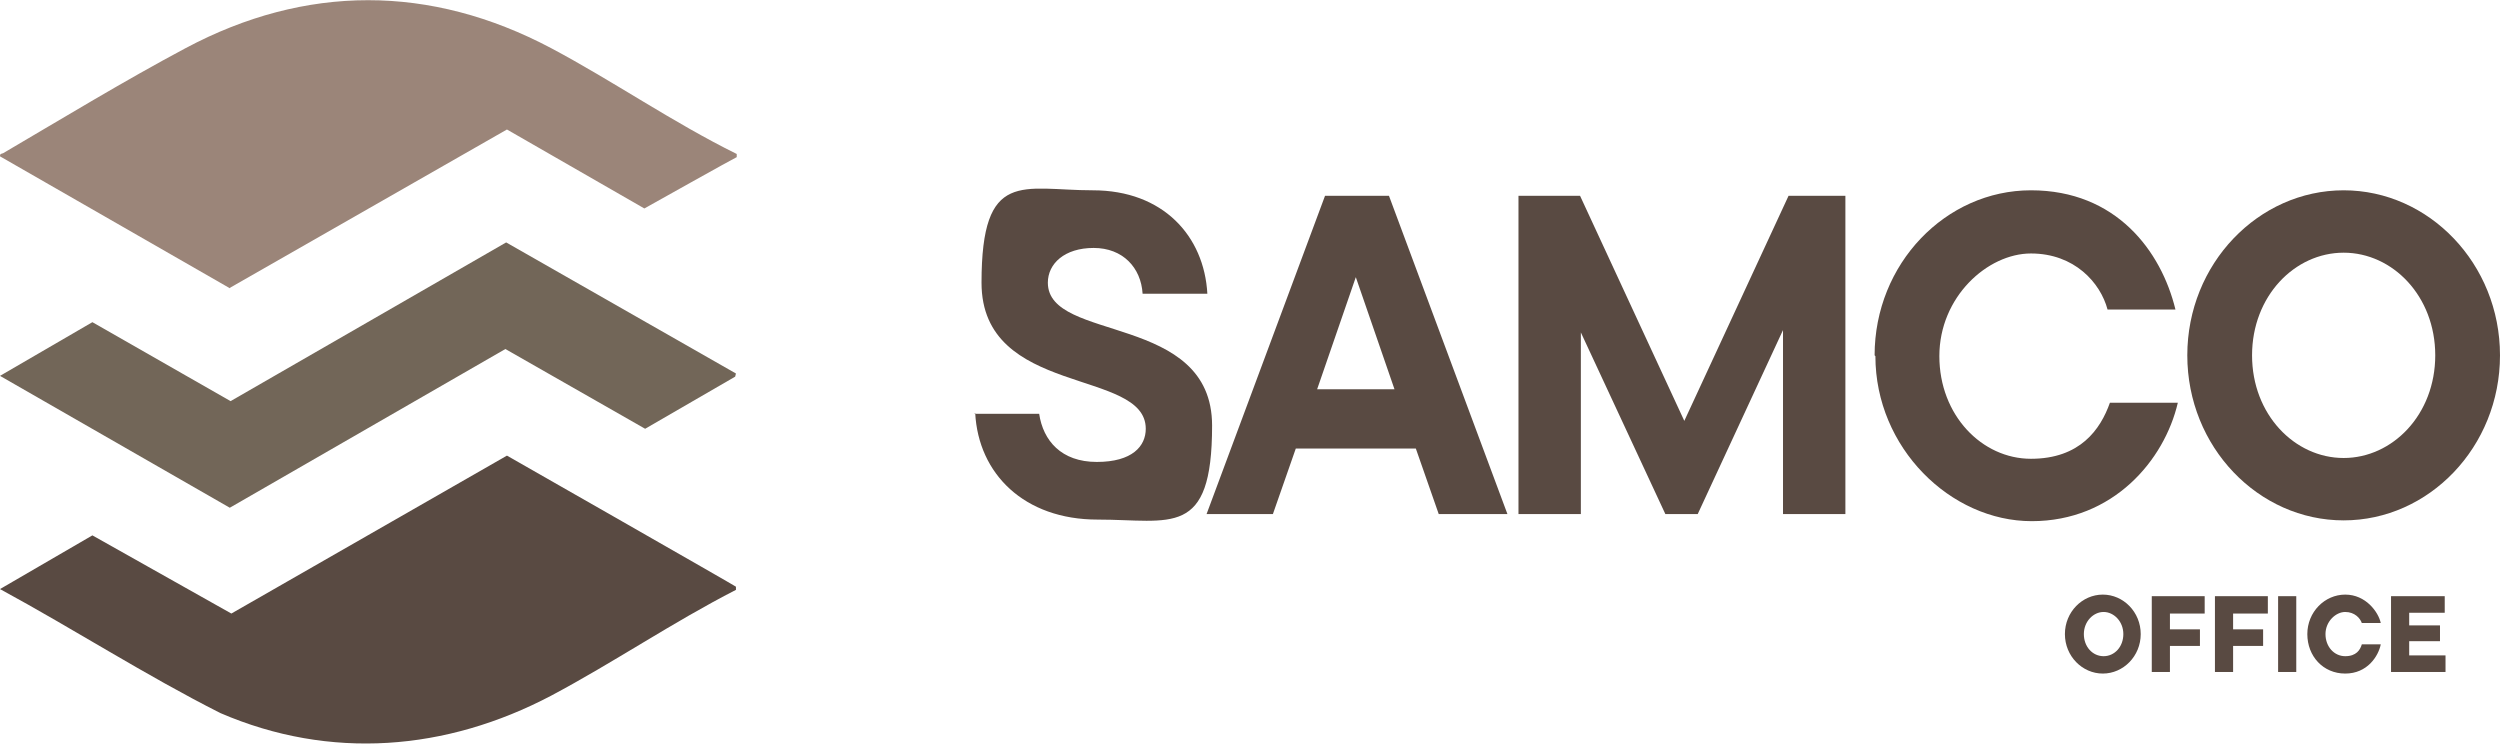 <?xml version="1.0" encoding="UTF-8"?> <svg xmlns="http://www.w3.org/2000/svg" id="Layer_1" version="1.1" viewBox="0 0 316.6 94.3"><!-- Generator: Adobe Illustrator 29.5.1, SVG Export Plug-In . SVG Version: 2.1.0 Build 141) --><defs><style> .st0 { fill: #726658; } .st1 { fill: #594a42; } .st2 { fill: #9b8579; } </style></defs><g id="A8HMu9"><g><path class="st1" d="M11.7,67.8L0,74.6c9.4,5.1,18.4,10.9,27.9,15.7,13.9,6,28.6,4.8,41.9-2.2,7.9-4.2,15.4-9.3,23.4-13.4v-.4c.1,0-29-16.6-29-16.6l-34.9,20-17.6-9.9Z"></path><path class="st2" d="M29.1,36.5L0,19.8c0-.4.2-.3.4-.4,7.5-4.4,15.4-9.2,23.1-13.3,15.2-8.1,31-8.1,46.3,0,7.9,4.2,15.4,9.4,23.5,13.4v.4c-.1,0-11.7,6.5-11.7,6.5l-17.4-10-35,20Z"></path><polygon class="st0" points="93.2 47.3 93.1 47.7 81.7 54.3 64 44.2 29.1 64.3 0 47.6 11.7 40.8 29.2 50.8 64.1 30.7 93.2 47.3"></polygon></g></g><g><path class="st1" d="M123.4,52.4h8.2c.5,3.4,2.8,6.1,7.3,6.1s6.2-2,6.2-4.2c0-7.7-20.8-4-20.8-18.5s5.2-11.7,14.1-11.7,14.1,5.8,14.5,13.1h-8.2c-.2-3.3-2.5-5.8-6.2-5.8s-5.8,2-5.8,4.4c0,7.6,20.8,3.8,20.8,18.1s-5.2,11.9-14.5,11.9-15.1-5.8-15.5-13.5Z"></path><path class="st1" d="M182.2,65.1l-2.9-8.3h-15.2l-2.9,8.3h-8.4l15-40.3h8.1l15,40.3h-8.6ZM171.7,35.1l-4.9,14.2h9.8l-4.9-14.2Z"></path><path class="st1" d="M226.4,24.8h7.3v40.3h-7.9v-23.3l-10.8,23.3h-4.1l-10.7-23v23h-7.9V24.8h7.8l13.2,28.5,13.2-28.5Z"></path><path class="st1" d="M237.4,45c0-11.6,9-20.9,19.8-20.9s16.5,7.7,18.3,15.1h-8.6c-.9-3.4-4.2-7.1-9.7-7.1s-11.6,5.5-11.6,13,5.4,13,11.6,13,8.8-3.7,10-7.1h8.6c-1.7,7.3-8.2,15-18.5,15s-19.8-9.3-19.8-20.9Z"></path><path class="st1" d="M277,45c0-11.6,9-20.9,19.8-20.9s19.8,9.3,19.8,20.9-9,20.9-19.8,20.9-19.8-9.3-19.8-20.9ZM308.4,45c0-7.5-5.4-13-11.6-13s-11.6,5.5-11.6,13,5.4,13,11.6,13,11.6-5.5,11.6-13Z"></path></g><g><path class="st1" d="M261.5,80.3c0-2.8,2.2-5,4.8-5s4.8,2.2,4.8,5-2.2,5-4.8,5-4.8-2.2-4.8-5ZM268.9,80.3c0-1.6-1.2-2.8-2.5-2.8s-2.5,1.2-2.5,2.8,1.1,2.8,2.5,2.8,2.5-1.2,2.5-2.8Z"></path><path class="st1" d="M279.2,77.7h-4.4v2h3.8v2.1h-3.8v3.3h-2.3v-9.6h6.7v2.2Z"></path><path class="st1" d="M287.2,77.7h-4.4v2h3.8v2.1h-3.8v3.3h-2.3v-9.6h6.7v2.2Z"></path><path class="st1" d="M288.5,85.1v-9.6h2.3v9.6h-2.3Z"></path><path class="st1" d="M292.2,80.3c0-2.8,2.2-5,4.8-5s4.2,2.2,4.5,3.6h-2.4c-.2-.6-.9-1.4-2.1-1.4s-2.5,1.2-2.5,2.8,1.1,2.8,2.5,2.8,1.9-.8,2.1-1.5h2.4c-.3,1.5-1.7,3.7-4.5,3.7s-4.8-2.2-4.8-5Z"></path><path class="st1" d="M305.1,83h4.6v2.1h-6.9v-9.6h6.8v2.1h-4.5v1.6h3.9v2h-3.9v1.8Z"></path></g></svg> 